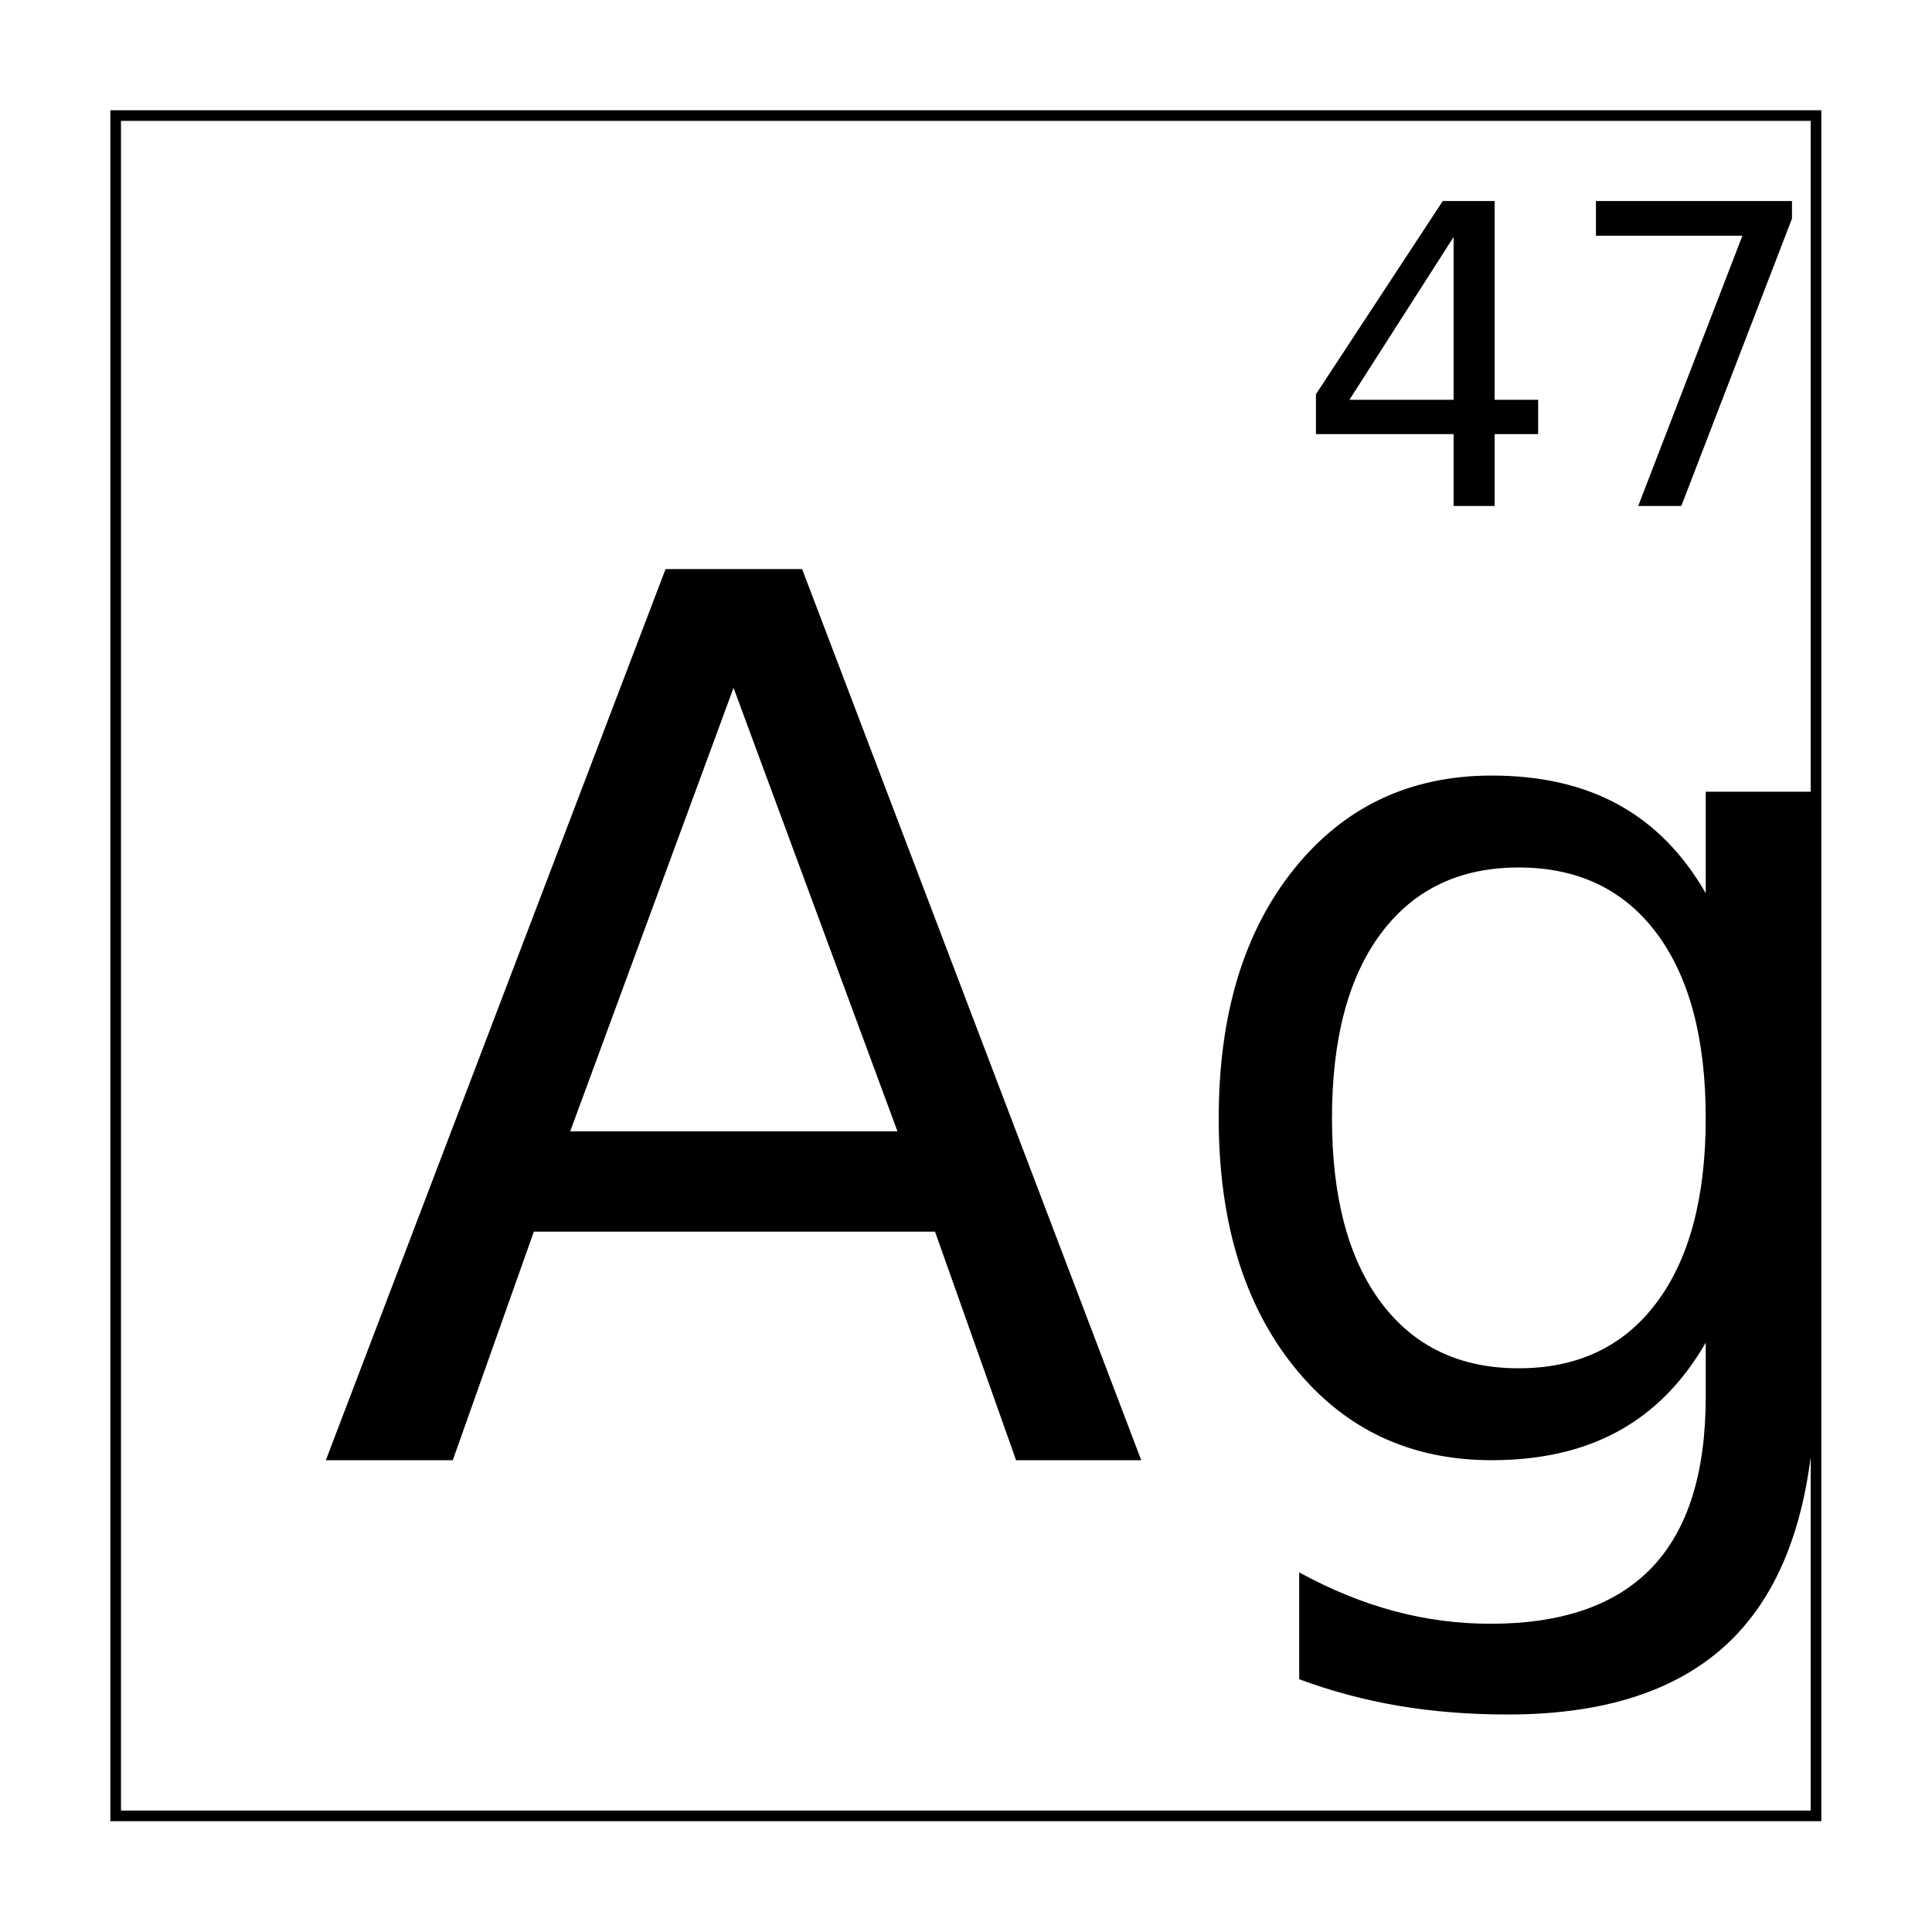 <?xml version="1.0" encoding="UTF-8"?>
<!-- Uploaded to: SVG Repo, www.svgrepo.com, Generator: SVG Repo Mixer Tools -->
<svg width="800px" height="800px" version="1.1" viewBox="144 144 512 512" xmlns="http://www.w3.org/2000/svg" xmlns:xlink="http://www.w3.org/1999/xlink">
 <defs>
  <symbol id="d" overflow="visible">
   <path d="m110.58-204.69-43.281 117.53h86.719zm-18.016-31.469h36.188l89.875 236.16h-33.172l-21.484-60.578h-106.31l-21.484 60.578h-33.641z"/>
  </symbol>
  <symbol id="c" overflow="visible">
   <path d="m146.91-90.641c0-21.082-4.344-37.426-13.031-49.031-8.688-11.602-20.875-17.406-36.562-17.406-15.594 0-27.734 5.805-36.422 17.406-8.688 11.605-13.031 27.949-13.031 49.031 0 20.992 4.344 37.289 13.031 48.891 8.688 11.594 20.828 17.391 36.422 17.391 15.688 0 27.875-5.797 36.562-17.391 8.688-11.602 13.031-27.898 13.031-48.891zm29.062 68.656c0 30.156-6.688 52.586-20.062 67.297-13.375 14.719-33.855 22.078-61.438 22.078-10.219 0-19.859-0.766-28.922-2.297-9.055-1.531-17.844-3.883-26.375-7.047v-28.312c8.531 4.644 16.957 8.07 25.281 10.281 8.32 2.219 16.801 3.328 25.438 3.328 19.051 0 33.316-4.984 42.797-14.953 9.477-9.961 14.219-25.012 14.219-45.156v-14.391c-6 10.438-13.688 18.242-23.062 23.406-9.375 5.168-20.59 7.75-33.641 7.75-21.699 0-39.184-8.273-52.453-24.828-13.273-16.562-19.906-38.5-19.906-65.812 0-27.414 6.633-49.398 19.906-65.953 13.27-16.562 30.754-24.844 52.453-24.844 13.051 0 24.266 2.586 33.641 7.75 9.375 5.168 17.062 12.977 23.062 23.422v-26.891h29.062z"/>
  </symbol>
  <symbol id="b" overflow="visible">
   <path d="m41.891-71.281-27.609 43.141h27.609zm-2.875-9.531h13.75v52.672h11.531v9.094h-11.531v19.047h-10.875v-19.047h-36.484v-10.562z"/>
  </symbol>
  <symbol id="a" overflow="visible">
   <path d="m9.094-80.812h51.953v4.656l-29.328 76.156h-11.422l27.609-71.609h-38.812z"/>
  </symbol>
 </defs>
 <path transform="matrix(5.038 0 0 5.038 -3199.7 -4634.3)" d="m669.78 954.53h89.441v89.441h-89.441z" fill="none" stroke="#000000" stroke-width=".559"/>
 <g>
  <use x="227.816" y="530.969" xlink:href="#d"/>
  <use x="449.125" y="530.969" xlink:href="#c"/>
  <use x="487.328" y="278.086" xlink:href="#b"/>
  <use x="557.848" y="278.086" xlink:href="#a"/>
 </g>
</svg>